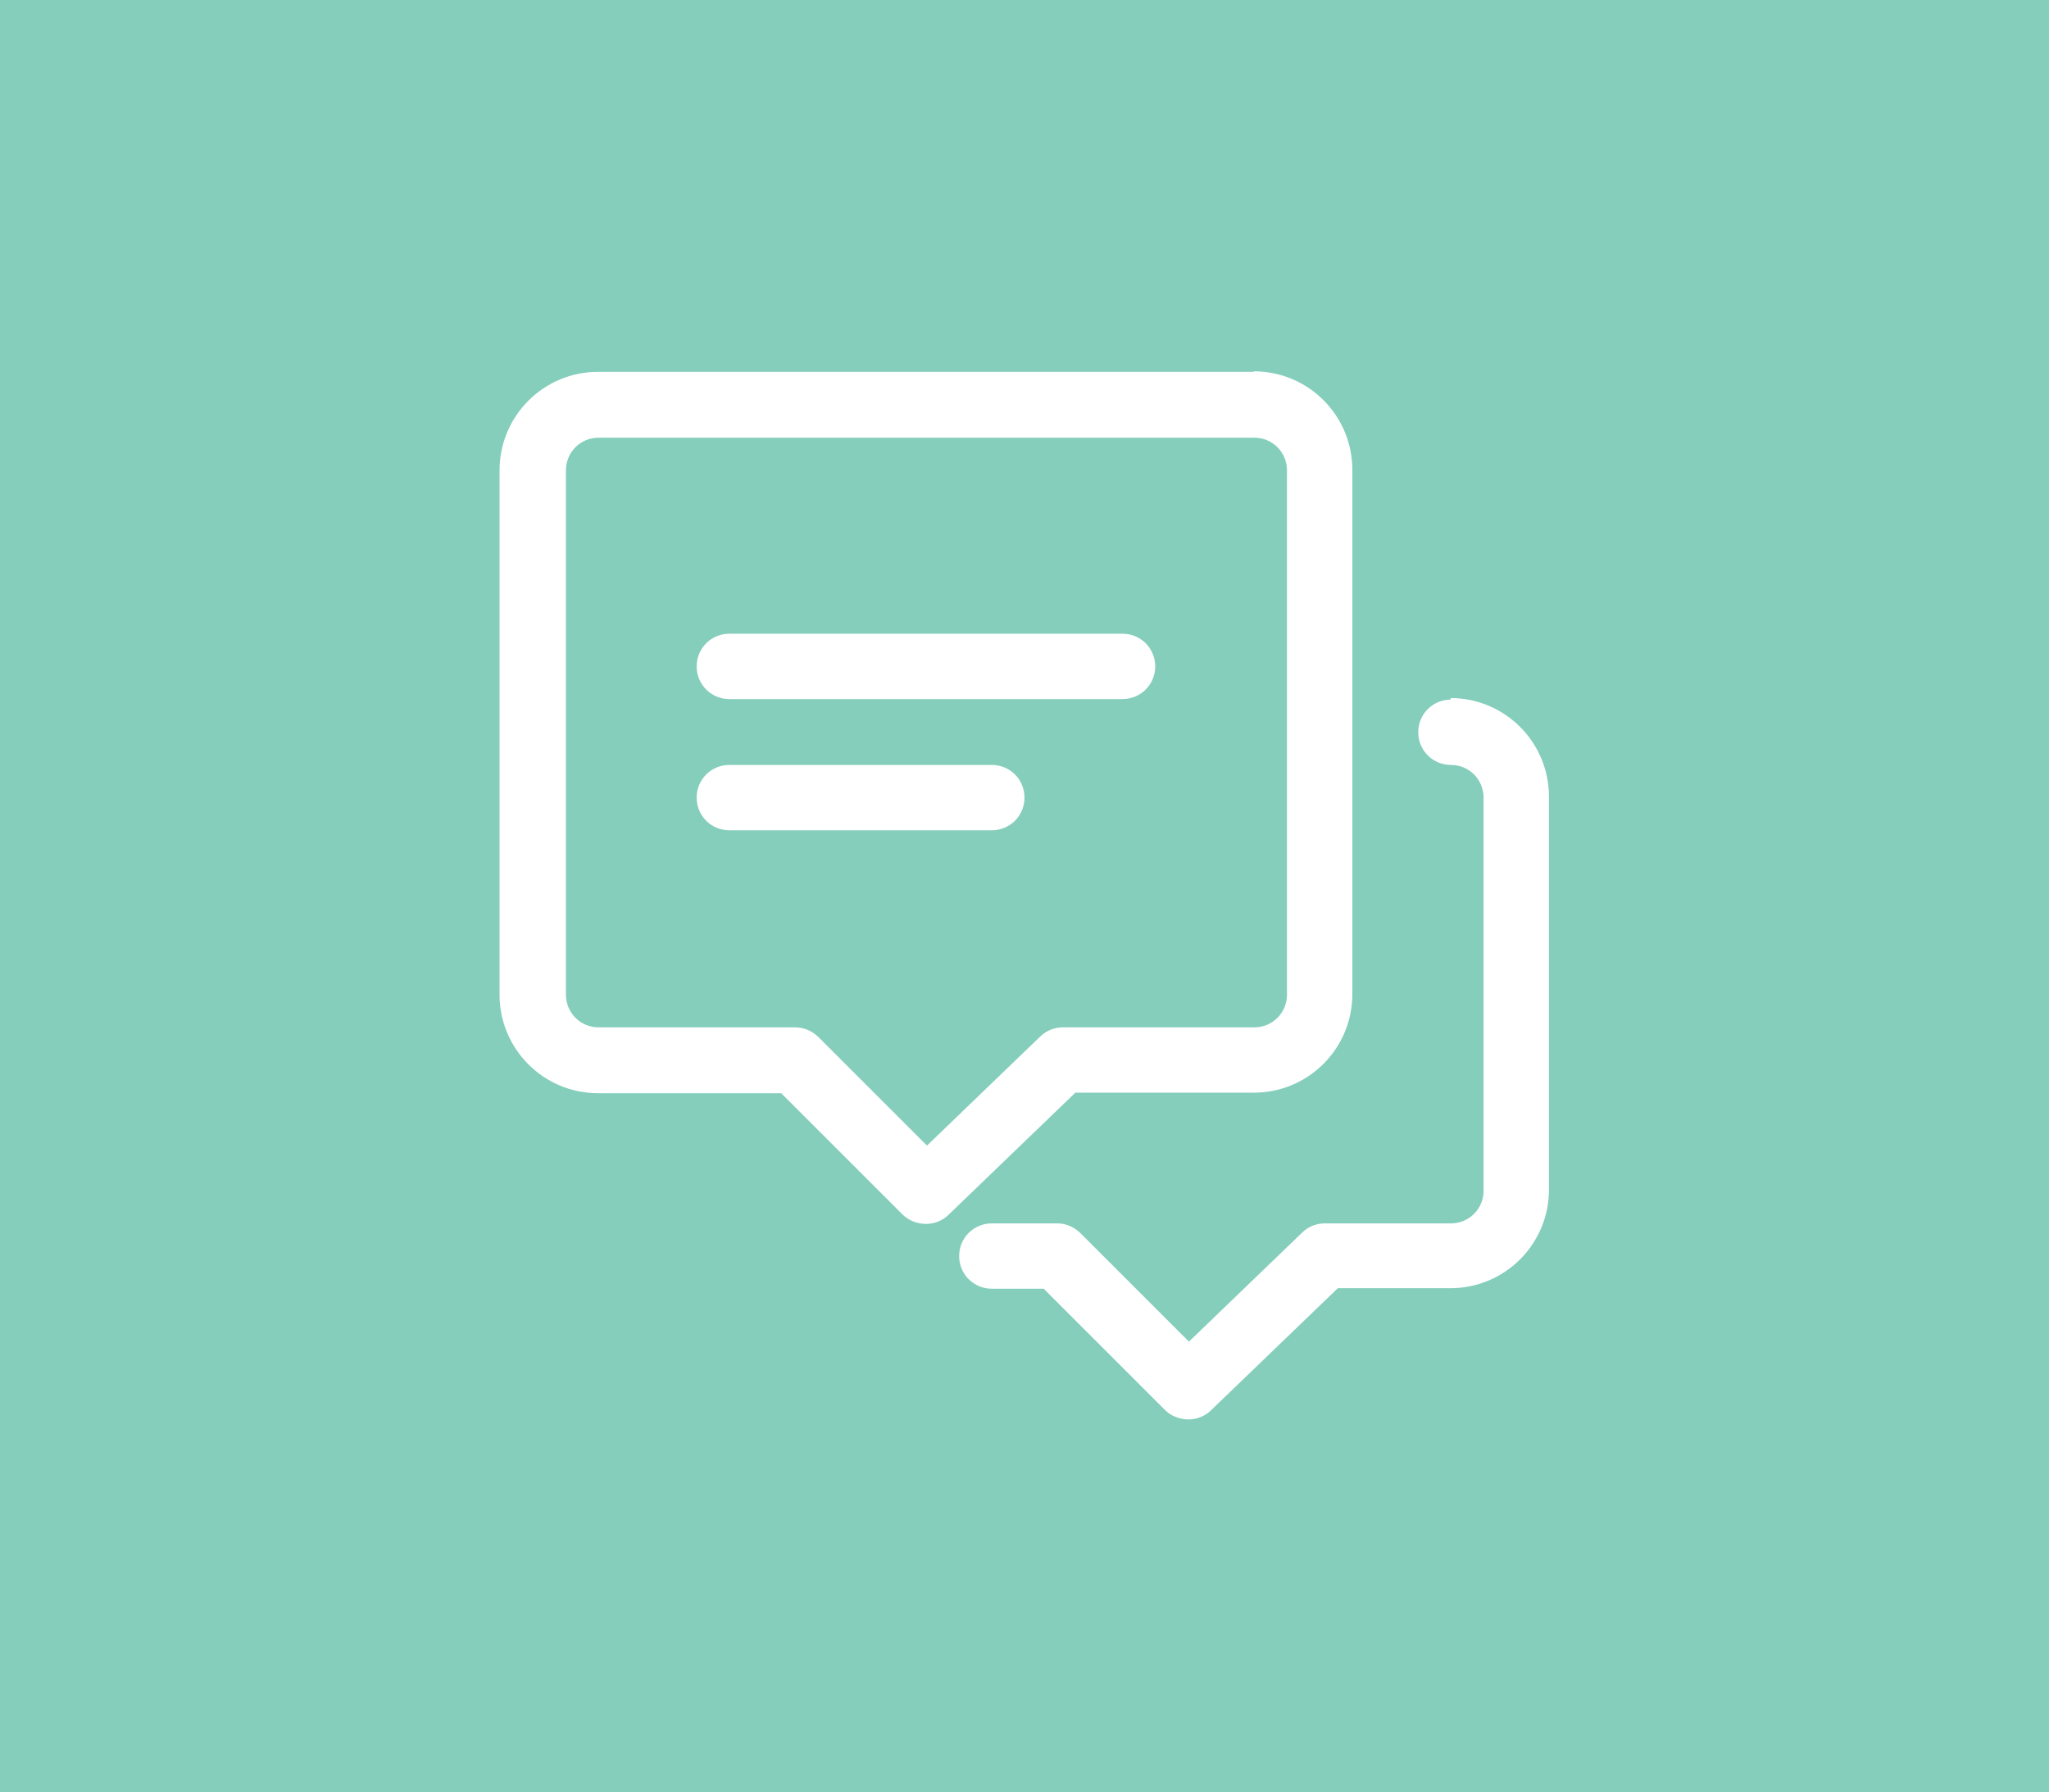 <?xml version="1.0" encoding="UTF-8"?> <svg xmlns="http://www.w3.org/2000/svg" id="Layer_1" data-name="Layer 1" viewBox="0 0 39.5 34.56"><defs><style> .cls-1 { fill: #fff; } .cls-1, .cls-2 { stroke-width: 0px; } .cls-2 { fill: #84cebb; } </style></defs><rect class="cls-2" width="39.5" height="34.56"></rect><path class="cls-1" d="M24.17,7.17h-12.64c-1.05,0-1.9.85-1.9,1.9v10.11c0,1.05.85,1.9,1.9,1.9h3.53l2.34,2.34c.12.12.29.18.45.18s.32-.06.44-.18l2.44-2.35h3.44c1.05,0,1.9-.85,1.9-1.9v-10.11c0-1.05-.85-1.9-1.9-1.9ZM24.81,19.18c0,.35-.28.63-.63.63h-3.69c-.16,0-.32.06-.44.18l-2.18,2.1-2.09-2.09c-.12-.12-.28-.19-.45-.19h-3.79c-.35,0-.63-.28-.63-.63v-10.11c0-.35.28-.63.63-.63h12.64c.35,0,.63.28.63.63v10.11Z"></path><path class="cls-1" d="M27.97,13.49c-.35,0-.63.28-.63.63s.28.63.63.63.63.28.63.63v7.58c0,.35-.28.63-.63.63h-2.43c-.16,0-.32.06-.44.18l-2.18,2.1-2.09-2.09c-.12-.12-.28-.19-.45-.19h-1.26c-.35,0-.63.28-.63.63s.28.63.63.63h1l2.34,2.34c.12.12.29.18.45.18s.32-.06.44-.18l2.44-2.35h2.17c1.05,0,1.9-.85,1.9-1.9v-7.58c0-1.05-.85-1.9-1.9-1.9Z"></path><path class="cls-1" d="M21.64,12.22h-7.58c-.35,0-.63.28-.63.63s.28.63.63.63h7.58c.35,0,.63-.28.63-.63s-.28-.63-.63-.63Z"></path><path class="cls-1" d="M19.12,14.75h-5.06c-.35,0-.63.28-.63.63s.28.63.63.63h5.06c.35,0,.63-.28.63-.63s-.28-.63-.63-.63Z"></path></svg> 